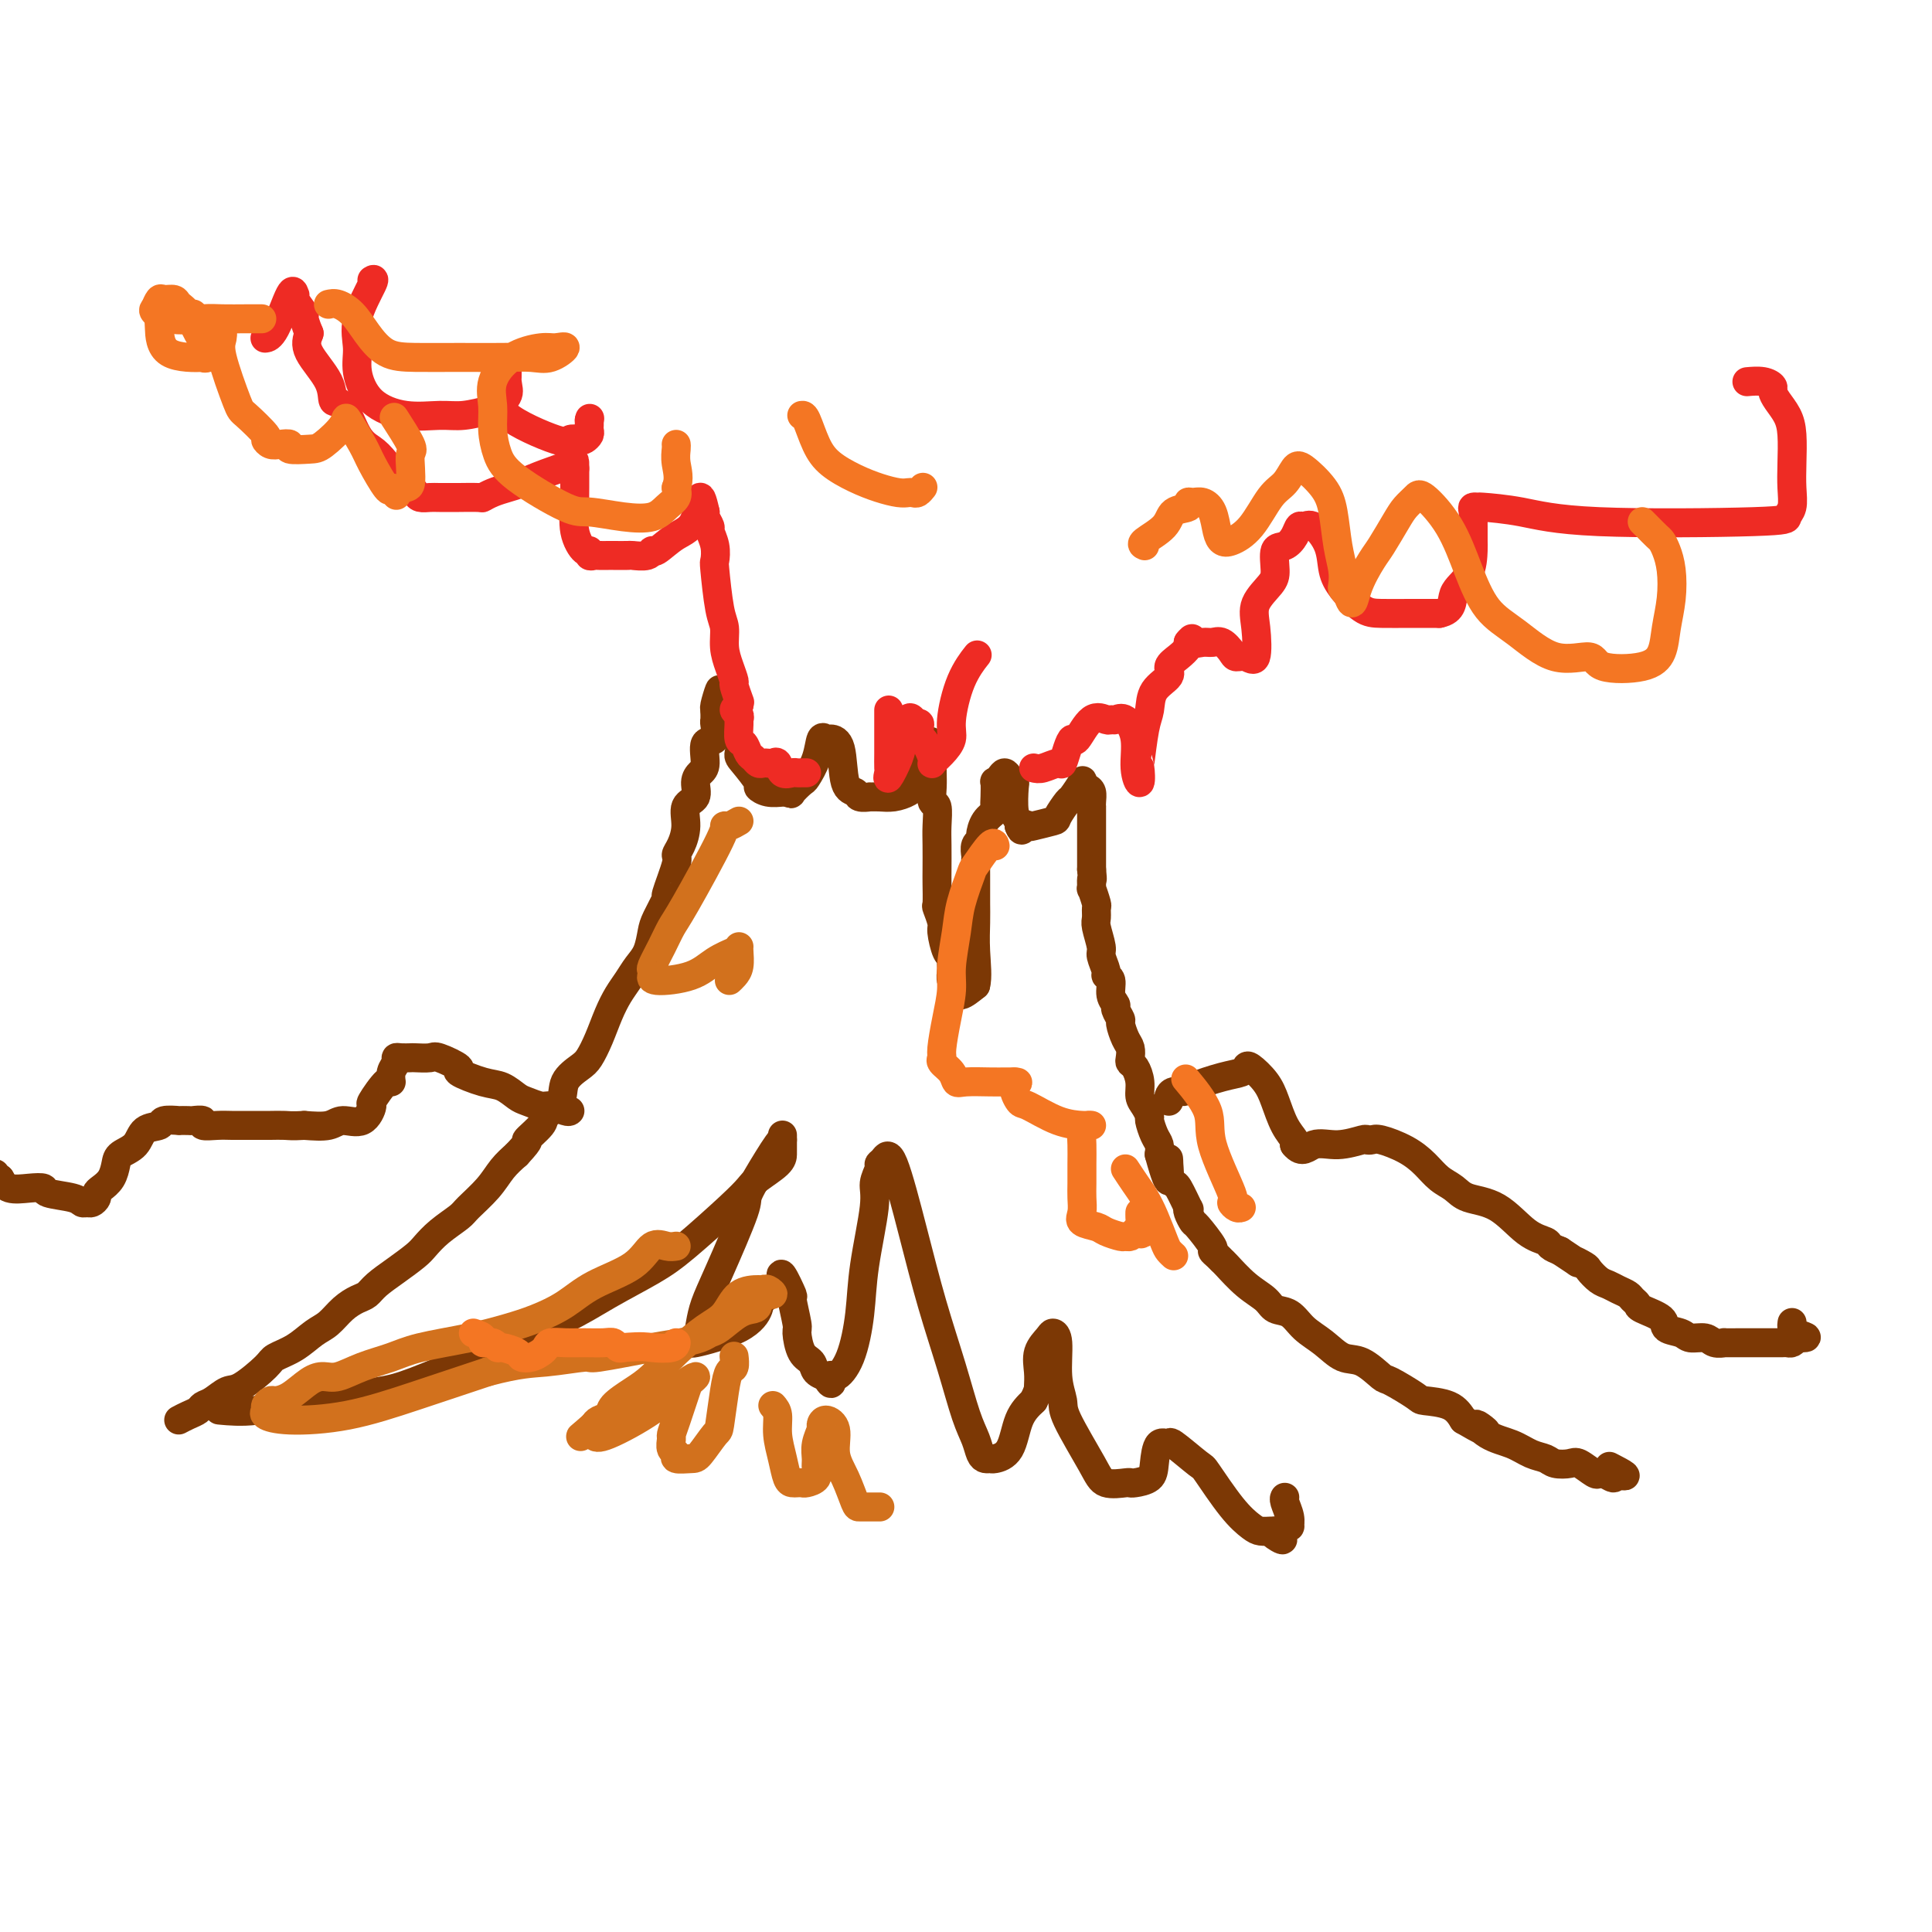 <svg viewBox='0 0 400 400' version='1.1' xmlns='http://www.w3.org/2000/svg' xmlns:xlink='http://www.w3.org/1999/xlink'><g fill='none' stroke='rgb(124,56,5)' stroke-width='6' stroke-linecap='round' stroke-linejoin='round'><path d='M37,294c0.638,-0.336 1.277,-0.672 2,-1c0.723,-0.328 1.531,-0.648 2,-1c0.469,-0.352 0.598,-0.735 1,-1c0.402,-0.265 1.075,-0.413 2,-1c0.925,-0.587 2.102,-1.612 3,-2c0.898,-0.388 1.518,-0.138 3,-1c1.482,-0.862 3.828,-2.835 5,-4c1.172,-1.165 1.170,-1.523 2,-2c0.830,-0.477 2.491,-1.073 4,-2c1.509,-0.927 2.866,-2.184 4,-3c1.134,-0.816 2.046,-1.191 3,-2c0.954,-0.809 1.952,-2.054 3,-3c1.048,-0.946 2.147,-1.594 3,-2c0.853,-0.406 1.460,-0.569 2,-1c0.540,-0.431 1.014,-1.129 2,-2c0.986,-0.871 2.485,-1.914 4,-3c1.515,-1.086 3.047,-2.215 4,-3c0.953,-0.785 1.326,-1.227 2,-2c0.674,-0.773 1.650,-1.876 3,-3c1.350,-1.124 3.074,-2.268 4,-3c0.926,-0.732 1.052,-1.052 2,-2c0.948,-0.948 2.717,-2.524 4,-4c1.283,-1.476 2.081,-2.850 3,-4c0.919,-1.150 1.960,-2.075 3,-3'/><path d='M107,239c3.523,-3.769 1.831,-2.693 2,-3c0.169,-0.307 2.199,-1.998 3,-3c0.801,-1.002 0.375,-1.317 1,-2c0.625,-0.683 2.303,-1.735 3,-3c0.697,-1.265 0.413,-2.743 1,-4c0.587,-1.257 2.044,-2.293 3,-3c0.956,-0.707 1.411,-1.084 2,-2c0.589,-0.916 1.312,-2.370 2,-4c0.688,-1.630 1.340,-3.436 2,-5c0.660,-1.564 1.329,-2.888 2,-4c0.671,-1.112 1.344,-2.014 2,-3c0.656,-0.986 1.294,-2.055 2,-3c0.706,-0.945 1.479,-1.764 2,-3c0.521,-1.236 0.788,-2.888 1,-4c0.212,-1.112 0.368,-1.684 1,-3c0.632,-1.316 1.741,-3.376 2,-4c0.259,-0.624 -0.333,0.189 0,-1c0.333,-1.189 1.590,-4.381 2,-6c0.410,-1.619 -0.026,-1.664 0,-2c0.026,-0.336 0.514,-0.961 1,-2c0.486,-1.039 0.970,-2.491 1,-4c0.030,-1.509 -0.394,-3.073 0,-4c0.394,-0.927 1.606,-1.216 2,-2c0.394,-0.784 -0.031,-2.064 0,-3c0.031,-0.936 0.516,-1.530 1,-2c0.484,-0.470 0.967,-0.818 1,-2c0.033,-1.182 -0.383,-3.198 0,-4c0.383,-0.802 1.567,-0.390 2,-1c0.433,-0.610 0.117,-2.241 0,-3c-0.117,-0.759 -0.033,-0.645 0,-1c0.033,-0.355 0.017,-1.177 0,-2'/><path d='M148,147c2.100,-7.897 0.349,-2.640 0,-1c-0.349,1.640 0.702,-0.337 1,-1c0.298,-0.663 -0.159,-0.014 0,1c0.159,1.014 0.933,2.391 1,3c0.067,0.609 -0.573,0.451 0,1c0.573,0.549 2.359,1.806 3,3c0.641,1.194 0.138,2.324 0,3c-0.138,0.676 0.089,0.899 1,2c0.911,1.101 2.507,3.079 3,4c0.493,0.921 -0.115,0.783 0,1c0.115,0.217 0.954,0.789 2,1c1.046,0.211 2.299,0.060 3,0c0.701,-0.060 0.851,-0.030 1,0'/><path d='M163,164c1.042,0.427 0.646,0.495 1,0c0.354,-0.495 1.457,-1.555 2,-2c0.543,-0.445 0.526,-0.277 1,-1c0.474,-0.723 1.441,-2.336 2,-4c0.559,-1.664 0.712,-3.377 1,-4c0.288,-0.623 0.711,-0.154 1,0c0.289,0.154 0.443,-0.008 1,0c0.557,0.008 1.516,0.184 2,2c0.484,1.816 0.492,5.271 1,7c0.508,1.729 1.514,1.731 2,2c0.486,0.269 0.450,0.805 1,1c0.550,0.195 1.685,0.049 2,0c0.315,-0.049 -0.188,-0.003 0,0c0.188,0.003 1.069,-0.038 2,0c0.931,0.038 1.913,0.156 3,0c1.087,-0.156 2.280,-0.584 3,-1c0.720,-0.416 0.966,-0.819 1,-2c0.034,-1.181 -0.146,-3.141 0,-4c0.146,-0.859 0.616,-0.616 1,-1c0.384,-0.384 0.681,-1.395 1,-2c0.319,-0.605 0.659,-0.802 1,-1'/><path d='M192,154c0.845,-1.355 0.959,0.258 1,1c0.041,0.742 0.010,0.613 0,1c-0.010,0.387 0.001,1.292 0,2c-0.001,0.708 -0.014,1.221 0,2c0.014,0.779 0.056,1.823 0,3c-0.056,1.177 -0.211,2.486 0,3c0.211,0.514 0.789,0.232 1,1c0.211,0.768 0.057,2.585 0,4c-0.057,1.415 -0.016,2.429 0,4c0.016,1.571 0.008,3.699 0,5c-0.008,1.301 -0.017,1.774 0,3c0.017,1.226 0.060,3.204 0,4c-0.060,0.796 -0.223,0.409 0,1c0.223,0.591 0.830,2.161 1,3c0.170,0.839 -0.098,0.946 0,2c0.098,1.054 0.562,3.055 1,4c0.438,0.945 0.848,0.834 1,1c0.152,0.166 0.045,0.608 0,1c-0.045,0.392 -0.026,0.734 0,1c0.026,0.266 0.061,0.455 0,1c-0.061,0.545 -0.218,1.447 0,2c0.218,0.553 0.811,0.756 1,1c0.189,0.244 -0.026,0.527 0,1c0.026,0.473 0.293,1.135 1,1c0.707,-0.135 1.853,-1.068 3,-2'/><path d='M202,204c0.464,-1.584 0.124,-4.543 0,-7c-0.124,-2.457 -0.033,-4.413 0,-6c0.033,-1.587 0.009,-2.804 0,-4c-0.009,-1.196 -0.002,-2.370 0,-3c0.002,-0.630 0.001,-0.717 0,-1c-0.001,-0.283 -0.001,-0.762 0,-1c0.001,-0.238 0.004,-0.235 0,-1c-0.004,-0.765 -0.016,-2.297 0,-3c0.016,-0.703 0.059,-0.576 0,-1c-0.059,-0.424 -0.218,-1.399 0,-2c0.218,-0.601 0.815,-0.829 1,-1c0.185,-0.171 -0.042,-0.285 0,-1c0.042,-0.715 0.351,-2.031 1,-3c0.649,-0.969 1.637,-1.590 2,-2c0.363,-0.410 0.100,-0.610 0,-1c-0.100,-0.390 -0.038,-0.971 0,-2c0.038,-1.029 0.051,-2.508 0,-3c-0.051,-0.492 -0.168,0.002 0,0c0.168,-0.002 0.620,-0.499 1,-1c0.380,-0.501 0.689,-1.007 1,-1c0.311,0.007 0.623,0.527 1,1c0.377,0.473 0.819,0.900 1,1c0.181,0.100 0.100,-0.128 0,1c-0.100,1.128 -0.219,3.611 0,5c0.219,1.389 0.777,1.682 1,2c0.223,0.318 0.112,0.659 0,1'/><path d='M211,171c0.629,1.706 0.703,0.470 1,0c0.297,-0.470 0.819,-0.176 1,0c0.181,0.176 0.022,0.232 1,0c0.978,-0.232 3.093,-0.753 4,-1c0.907,-0.247 0.606,-0.221 1,-1c0.394,-0.779 1.481,-2.363 2,-3c0.519,-0.637 0.468,-0.326 1,-1c0.532,-0.674 1.645,-2.332 2,-3c0.355,-0.668 -0.048,-0.347 0,0c0.048,0.347 0.549,0.719 1,1c0.451,0.281 0.853,0.470 1,1c0.147,0.530 0.039,1.402 0,2c-0.039,0.598 -0.011,0.920 0,1c0.011,0.080 0.003,-0.084 0,0c-0.003,0.084 -0.001,0.417 0,1c0.001,0.583 0.000,1.416 0,2c-0.000,0.584 -0.000,0.917 0,1c0.000,0.083 0.000,-0.086 0,0c-0.000,0.086 -0.000,0.426 0,1c0.000,0.574 0.000,1.382 0,2c-0.000,0.618 -0.000,1.045 0,1c0.000,-0.045 0.000,-0.562 0,0c-0.000,0.562 -0.000,2.202 0,3c0.000,0.798 0.000,0.753 0,1c-0.000,0.247 -0.000,0.785 0,1c0.000,0.215 0.000,0.108 0,0'/><path d='M226,180c0.305,3.104 0.068,1.863 0,2c-0.068,0.137 0.035,1.651 0,2c-0.035,0.349 -0.207,-0.467 0,0c0.207,0.467 0.791,2.216 1,3c0.209,0.784 0.041,0.603 0,1c-0.041,0.397 0.046,1.371 0,2c-0.046,0.629 -0.224,0.914 0,2c0.224,1.086 0.849,2.972 1,4c0.151,1.028 -0.171,1.199 0,2c0.171,0.801 0.834,2.232 1,3c0.166,0.768 -0.167,0.873 0,1c0.167,0.127 0.833,0.276 1,1c0.167,0.724 -0.166,2.023 0,3c0.166,0.977 0.832,1.630 1,2c0.168,0.370 -0.161,0.455 0,1c0.161,0.545 0.814,1.550 1,2c0.186,0.450 -0.094,0.344 0,1c0.094,0.656 0.564,2.072 1,3c0.436,0.928 0.839,1.368 1,2c0.161,0.632 0.081,1.458 0,2c-0.081,0.542 -0.163,0.802 0,1c0.163,0.198 0.569,0.333 1,1c0.431,0.667 0.885,1.864 1,3c0.115,1.136 -0.110,2.209 0,3c0.110,0.791 0.555,1.300 1,2c0.445,0.700 0.890,1.591 1,2c0.110,0.409 -0.115,0.336 0,1c0.115,0.664 0.569,2.063 1,3c0.431,0.937 0.837,1.410 1,2c0.163,0.590 0.081,1.295 0,2'/><path d='M240,239c2.615,9.604 2.152,4.114 2,2c-0.152,-2.114 0.005,-0.853 0,0c-0.005,0.853 -0.173,1.296 0,2c0.173,0.704 0.686,1.669 1,2c0.314,0.331 0.427,0.030 1,1c0.573,0.970 1.604,3.213 2,4c0.396,0.787 0.156,0.120 0,0c-0.156,-0.120 -0.228,0.307 0,1c0.228,0.693 0.758,1.653 1,2c0.242,0.347 0.198,0.083 1,1c0.802,0.917 2.450,3.017 3,4c0.550,0.983 0.001,0.850 0,1c-0.001,0.150 0.546,0.582 1,1c0.454,0.418 0.817,0.823 1,1c0.183,0.177 0.188,0.126 1,1c0.812,0.874 2.432,2.674 4,4c1.568,1.326 3.083,2.178 4,3c0.917,0.822 1.235,1.615 2,2c0.765,0.385 1.978,0.363 3,1c1.022,0.637 1.854,1.933 3,3c1.146,1.067 2.607,1.905 4,3c1.393,1.095 2.717,2.447 4,3c1.283,0.553 2.525,0.305 4,1c1.475,0.695 3.182,2.331 4,3c0.818,0.669 0.747,0.370 2,1c1.253,0.630 3.831,2.190 5,3c1.169,0.810 0.930,0.872 2,1c1.070,0.128 3.449,0.322 5,1c1.551,0.678 2.276,1.839 3,3'/><path d='M303,294c7.587,4.461 4.053,1.615 3,1c-1.053,-0.615 0.374,1.002 2,2c1.626,0.998 3.451,1.378 5,2c1.549,0.622 2.822,1.485 4,2c1.178,0.515 2.259,0.681 3,1c0.741,0.319 1.140,0.790 2,1c0.860,0.210 2.180,0.160 3,0c0.820,-0.160 1.141,-0.431 2,0c0.859,0.431 2.255,1.563 3,2c0.745,0.437 0.839,0.179 1,0c0.161,-0.179 0.390,-0.279 1,0c0.610,0.279 1.603,0.937 2,1c0.397,0.063 0.199,-0.468 0,-1'/><path d='M334,305c4.822,1.489 1.378,-0.289 0,-1c-1.378,-0.711 -0.689,-0.356 0,0'/><path d='M242,228c-0.058,-0.305 -0.116,-0.610 0,-1c0.116,-0.390 0.406,-0.864 1,-1c0.594,-0.136 1.494,0.065 2,0c0.506,-0.065 0.620,-0.398 2,-1c1.380,-0.602 4.026,-1.473 6,-2c1.974,-0.527 3.277,-0.708 4,-1c0.723,-0.292 0.865,-0.693 1,-1c0.135,-0.307 0.264,-0.521 1,0c0.736,0.521 2.078,1.775 3,3c0.922,1.225 1.422,2.421 2,4c0.578,1.579 1.232,3.540 2,5c0.768,1.460 1.648,2.417 2,3c0.352,0.583 0.176,0.791 0,1'/><path d='M268,237c1.609,1.995 2.630,0.482 4,0c1.370,-0.482 3.088,0.066 5,0c1.912,-0.066 4.016,-0.744 5,-1c0.984,-0.256 0.847,-0.088 1,0c0.153,0.088 0.596,0.096 1,0c0.404,-0.096 0.769,-0.297 2,0c1.231,0.297 3.327,1.091 5,2c1.673,0.909 2.921,1.931 4,3c1.079,1.069 1.989,2.184 3,3c1.011,0.816 2.124,1.332 3,2c0.876,0.668 1.515,1.488 3,2c1.485,0.512 3.815,0.714 6,2c2.185,1.286 4.225,3.654 6,5c1.775,1.346 3.286,1.670 4,2c0.714,0.330 0.633,0.666 1,1c0.367,0.334 1.184,0.667 2,1'/><path d='M323,259c5.518,3.649 3.313,2.273 3,2c-0.313,-0.273 1.267,0.557 2,1c0.733,0.443 0.620,0.500 1,1c0.380,0.500 1.253,1.443 2,2c0.747,0.557 1.367,0.727 2,1c0.633,0.273 1.280,0.650 2,1c0.720,0.350 1.514,0.674 2,1c0.486,0.326 0.663,0.654 1,1c0.337,0.346 0.832,0.708 1,1c0.168,0.292 0.008,0.513 1,1c0.992,0.487 3.137,1.240 4,2c0.863,0.760 0.443,1.528 1,2c0.557,0.472 2.091,0.648 3,1c0.909,0.352 1.194,0.879 2,1c0.806,0.121 2.134,-0.164 3,0c0.866,0.164 1.271,0.776 2,1c0.729,0.224 1.782,0.060 2,0c0.218,-0.060 -0.397,-0.016 0,0c0.397,0.016 1.808,0.004 3,0c1.192,-0.004 2.165,-0.001 3,0c0.835,0.001 1.533,0.000 2,0c0.467,-0.000 0.702,-0.000 1,0c0.298,0.000 0.657,0.001 1,0c0.343,-0.001 0.669,-0.003 1,0c0.331,0.003 0.666,0.011 1,0c0.334,-0.011 0.667,-0.041 1,0c0.333,0.041 0.667,0.155 1,0c0.333,-0.155 0.667,-0.577 1,-1'/><path d='M372,277c3.774,0.048 1.208,-0.333 0,-1c-1.208,-0.667 -1.060,-1.619 -1,-2c0.060,-0.381 0.030,-0.190 0,0'/><path d='M118,230c-0.122,0.120 -0.244,0.241 -1,0c-0.756,-0.241 -2.145,-0.842 -3,-1c-0.855,-0.158 -1.178,0.128 -2,0c-0.822,-0.128 -2.145,-0.668 -3,-1c-0.855,-0.332 -1.241,-0.455 -2,-1c-0.759,-0.545 -1.892,-1.513 -3,-2c-1.108,-0.487 -2.193,-0.495 -4,-1c-1.807,-0.505 -4.337,-1.508 -5,-2c-0.663,-0.492 0.542,-0.472 0,-1c-0.542,-0.528 -2.831,-1.606 -4,-2c-1.169,-0.394 -1.217,-0.106 -2,0c-0.783,0.106 -2.300,0.031 -3,0c-0.700,-0.031 -0.584,-0.017 -1,0c-0.416,0.017 -1.365,0.038 -2,0c-0.635,-0.038 -0.955,-0.133 -1,0c-0.045,0.133 0.187,0.495 0,1c-0.187,0.505 -0.791,1.151 -1,2c-0.209,0.849 -0.021,1.899 0,2c0.021,0.101 -0.123,-0.748 -1,0c-0.877,0.748 -2.487,3.094 -3,4c-0.513,0.906 0.073,0.373 0,1c-0.073,0.627 -0.803,2.416 -2,3c-1.197,0.584 -2.861,-0.035 -4,0c-1.139,0.035 -1.754,0.724 -3,1c-1.246,0.276 -3.123,0.138 -5,0'/><path d='M63,233c-2.603,0.155 -3.109,0.042 -4,0c-0.891,-0.042 -2.166,-0.011 -3,0c-0.834,0.011 -1.226,0.004 -2,0c-0.774,-0.004 -1.929,-0.005 -3,0c-1.071,0.005 -2.060,0.015 -3,0c-0.940,-0.015 -1.833,-0.057 -3,0c-1.167,0.057 -2.608,0.211 -3,0c-0.392,-0.211 0.266,-0.788 0,-1c-0.266,-0.212 -1.455,-0.058 -2,0c-0.545,0.058 -0.445,0.019 -1,0c-0.555,-0.019 -1.767,-0.018 -2,0c-0.233,0.018 0.511,0.053 0,0c-0.511,-0.053 -2.277,-0.194 -3,0c-0.723,0.194 -0.403,0.722 -1,1c-0.597,0.278 -2.109,0.304 -3,1c-0.891,0.696 -1.159,2.060 -2,3c-0.841,0.940 -2.254,1.456 -3,2c-0.746,0.544 -0.826,1.115 -1,2c-0.174,0.885 -0.442,2.083 -1,3c-0.558,0.917 -1.406,1.552 -2,2c-0.594,0.448 -0.933,0.709 -1,1c-0.067,0.291 0.137,0.611 0,1c-0.137,0.389 -0.615,0.848 -1,1c-0.385,0.152 -0.675,-0.001 -1,0c-0.325,0.001 -0.683,0.158 -1,0c-0.317,-0.158 -0.592,-0.629 -2,-1c-1.408,-0.371 -3.949,-0.641 -5,-1c-1.051,-0.359 -0.612,-0.808 -1,-1c-0.388,-0.192 -1.605,-0.129 -3,0c-1.395,0.129 -2.970,0.322 -4,0c-1.030,-0.322 -1.515,-1.161 -2,-2'/><path d='M0,244c-3.089,-1.000 -1.311,-1.000 -1,-1c0.311,0.000 -0.844,0.000 -2,0'/><path d='M46,292c-0.578,-0.054 -1.156,-0.108 0,0c1.156,0.108 4.045,0.380 7,0c2.955,-0.380 5.975,-1.410 9,-2c3.025,-0.590 6.054,-0.741 9,-1c2.946,-0.259 5.807,-0.627 8,-1c2.193,-0.373 3.716,-0.752 7,-2c3.284,-1.248 8.327,-3.366 12,-5c3.673,-1.634 5.976,-2.786 9,-4c3.024,-1.214 6.770,-2.492 10,-4c3.230,-1.508 5.944,-3.248 9,-5c3.056,-1.752 6.455,-3.518 9,-5c2.545,-1.482 4.237,-2.680 7,-5c2.763,-2.320 6.597,-5.763 9,-8c2.403,-2.237 3.376,-3.268 4,-4c0.624,-0.732 0.899,-1.166 2,-2c1.101,-0.834 3.027,-2.068 4,-3c0.973,-0.932 0.993,-1.561 1,-2c0.007,-0.439 0.002,-0.690 0,-1c-0.002,-0.310 -0.001,-0.681 0,-1c0.001,-0.319 0.000,-0.586 0,-1c-0.000,-0.414 -0.000,-0.975 0,-1c0.000,-0.025 0.000,0.488 0,1'/><path d='M162,236c-0.280,-0.272 -1.479,1.546 -3,4c-1.521,2.454 -3.363,5.542 -4,7c-0.637,1.458 -0.067,1.286 -1,4c-0.933,2.714 -3.368,8.312 -5,12c-1.632,3.688 -2.460,5.464 -3,7c-0.540,1.536 -0.792,2.832 -1,4c-0.208,1.168 -0.371,2.207 -1,3c-0.629,0.793 -1.723,1.340 0,1c1.723,-0.340 6.262,-1.567 9,-3c2.738,-1.433 3.674,-3.071 4,-4c0.326,-0.929 0.043,-1.148 1,-2c0.957,-0.852 3.156,-2.338 4,-3c0.844,-0.662 0.335,-0.499 0,-1c-0.335,-0.501 -0.497,-1.665 0,-1c0.497,0.665 1.652,3.158 2,4c0.348,0.842 -0.110,0.031 0,1c0.110,0.969 0.788,3.716 1,5c0.212,1.284 -0.041,1.104 0,2c0.041,0.896 0.376,2.867 1,4c0.624,1.133 1.539,1.427 2,2c0.461,0.573 0.470,1.423 1,2c0.530,0.577 1.580,0.879 2,1c0.420,0.121 0.210,0.060 0,0'/><path d='M171,285c1.599,2.905 1.095,0.668 1,0c-0.095,-0.668 0.217,0.232 1,0c0.783,-0.232 2.037,-1.598 3,-4c0.963,-2.402 1.635,-5.841 2,-9c0.365,-3.159 0.423,-6.037 1,-10c0.577,-3.963 1.674,-9.011 2,-12c0.326,-2.989 -0.119,-3.918 0,-5c0.119,-1.082 0.800,-2.316 1,-3c0.200,-0.684 -0.082,-0.818 0,-1c0.082,-0.182 0.528,-0.412 1,-1c0.472,-0.588 0.969,-1.533 2,1c1.031,2.533 2.594,8.544 4,14c1.406,5.456 2.653,10.358 4,15c1.347,4.642 2.795,9.023 4,13c1.205,3.977 2.169,7.549 3,10c0.831,2.451 1.530,3.782 2,5c0.470,1.218 0.710,2.324 1,3c0.290,0.676 0.629,0.922 1,1c0.371,0.078 0.773,-0.012 1,0c0.227,0.012 0.277,0.127 1,0c0.723,-0.127 2.118,-0.496 3,-2c0.882,-1.504 1.252,-4.144 2,-6c0.748,-1.856 1.874,-2.928 3,-4'/><path d='M214,290c0.992,-2.098 0.972,-2.342 1,-3c0.028,-0.658 0.102,-1.730 0,-3c-0.102,-1.270 -0.382,-2.739 0,-4c0.382,-1.261 1.427,-2.314 2,-3c0.573,-0.686 0.675,-1.003 1,-1c0.325,0.003 0.875,0.328 1,2c0.125,1.672 -0.173,4.690 0,7c0.173,2.310 0.817,3.911 1,5c0.183,1.089 -0.095,1.665 1,4c1.095,2.335 3.562,6.430 5,9c1.438,2.570 1.846,3.615 3,4c1.154,0.385 3.055,0.110 4,0c0.945,-0.110 0.934,-0.055 1,0c0.066,0.055 0.207,0.111 1,0c0.793,-0.111 2.236,-0.387 3,-1c0.764,-0.613 0.850,-1.561 1,-3c0.150,-1.439 0.366,-3.369 1,-4c0.634,-0.631 1.688,0.036 2,0c0.312,-0.036 -0.117,-0.774 1,0c1.117,0.774 3.779,3.059 5,4c1.221,0.941 0.999,0.539 2,2c1.001,1.461 3.224,4.784 5,7c1.776,2.216 3.105,3.326 4,4c0.895,0.674 1.356,0.912 2,1c0.644,0.088 1.470,0.025 2,0c0.530,-0.025 0.765,-0.013 1,0'/><path d='M264,317c3.200,3.000 0.699,1.499 0,1c-0.699,-0.499 0.402,0.005 1,0c0.598,-0.005 0.692,-0.519 1,-1c0.308,-0.481 0.829,-0.927 1,-1c0.171,-0.073 -0.007,0.229 0,0c0.007,-0.229 0.198,-0.989 0,-2c-0.198,-1.011 -0.784,-2.272 -1,-3c-0.216,-0.728 -0.062,-0.922 0,-1c0.062,-0.078 0.031,-0.039 0,0'/></g>
<g fill='none' stroke='rgb(210,113,29)' stroke-width='6' stroke-linecap='round' stroke-linejoin='round'><path d='M140,258c-0.572,0.096 -1.144,0.192 -2,0c-0.856,-0.192 -1.995,-0.672 -3,0c-1.005,0.672 -1.876,2.498 -4,4c-2.124,1.502 -5.501,2.682 -8,4c-2.499,1.318 -4.121,2.776 -6,4c-1.879,1.224 -4.016,2.215 -6,3c-1.984,0.785 -3.814,1.365 -6,2c-2.186,0.635 -4.728,1.327 -8,2c-3.272,0.673 -7.274,1.329 -10,2c-2.726,0.671 -4.174,1.358 -6,2c-1.826,0.642 -4.028,1.240 -6,2c-1.972,0.760 -3.712,1.682 -5,2c-1.288,0.318 -2.124,0.032 -3,0c-0.876,-0.032 -1.794,0.191 -3,1c-1.206,0.809 -2.701,2.206 -4,3c-1.299,0.794 -2.403,0.986 -3,1c-0.597,0.014 -0.686,-0.150 -1,0c-0.314,0.150 -0.852,0.614 -1,1c-0.148,0.386 0.095,0.695 0,1c-0.095,0.305 -0.528,0.607 0,1c0.528,0.393 2.018,0.879 5,1c2.982,0.121 7.457,-0.121 12,-1c4.543,-0.879 9.155,-2.394 14,-4c4.845,-1.606 9.922,-3.303 15,-5'/><path d='M101,284c6.726,-1.777 9.039,-1.719 12,-2c2.961,-0.281 6.568,-0.901 8,-1c1.432,-0.099 0.688,0.324 3,0c2.312,-0.324 7.682,-1.394 11,-2c3.318,-0.606 4.586,-0.747 6,-1c1.414,-0.253 2.974,-0.617 4,-1c1.026,-0.383 1.518,-0.784 2,-1c0.482,-0.216 0.954,-0.248 2,-1c1.046,-0.752 2.667,-2.225 4,-3c1.333,-0.775 2.379,-0.852 3,-1c0.621,-0.148 0.818,-0.365 1,-1c0.182,-0.635 0.350,-1.687 1,-2c0.650,-0.313 1.783,0.113 2,0c0.217,-0.113 -0.483,-0.763 -1,-1c-0.517,-0.237 -0.853,-0.060 -1,0c-0.147,0.060 -0.107,0.002 -1,0c-0.893,-0.002 -2.721,0.051 -4,1c-1.279,0.949 -2.010,2.795 -3,4c-0.990,1.205 -2.237,1.768 -4,3c-1.763,1.232 -4.040,3.132 -6,5c-1.960,1.868 -3.604,3.705 -5,5c-1.396,1.295 -2.545,2.049 -4,3c-1.455,0.951 -3.215,2.100 -4,3c-0.785,0.900 -0.596,1.550 -1,2c-0.404,0.450 -1.401,0.700 -2,1c-0.599,0.300 -0.799,0.650 -1,1'/><path d='M123,295c-4.913,4.359 -2.194,1.758 -1,1c1.194,-0.758 0.864,0.328 1,1c0.136,0.672 0.737,0.929 3,0c2.263,-0.929 6.188,-3.045 9,-5c2.812,-1.955 4.512,-3.748 6,-5c1.488,-1.252 2.763,-1.964 3,-2c0.237,-0.036 -0.563,0.605 -1,1c-0.437,0.395 -0.511,0.543 -1,2c-0.489,1.457 -1.395,4.221 -2,6c-0.605,1.779 -0.911,2.571 -1,3c-0.089,0.429 0.039,0.493 0,1c-0.039,0.507 -0.244,1.457 0,2c0.244,0.543 0.937,0.681 1,1c0.063,0.319 -0.506,0.820 0,1c0.506,0.180 2.086,0.040 3,0c0.914,-0.040 1.162,0.021 2,-1c0.838,-1.021 2.267,-3.123 3,-4c0.733,-0.877 0.771,-0.530 1,-2c0.229,-1.470 0.650,-4.759 1,-7c0.350,-2.241 0.630,-3.436 1,-4c0.370,-0.564 0.830,-0.498 1,-1c0.170,-0.502 0.048,-1.572 0,-2c-0.048,-0.428 -0.024,-0.214 0,0'/><path d='M160,291c0.447,0.514 0.893,1.027 1,2c0.107,0.973 -0.126,2.404 0,4c0.126,1.596 0.611,3.356 1,5c0.389,1.644 0.680,3.173 1,4c0.320,0.827 0.668,0.951 1,1c0.332,0.049 0.649,0.021 1,0c0.351,-0.021 0.735,-0.035 1,0c0.265,0.035 0.410,0.120 1,0c0.590,-0.120 1.626,-0.445 2,-1c0.374,-0.555 0.086,-1.338 0,-2c-0.086,-0.662 0.031,-1.201 0,-2c-0.031,-0.799 -0.211,-1.857 0,-3c0.211,-1.143 0.811,-2.372 1,-3c0.189,-0.628 -0.035,-0.655 0,-1c0.035,-0.345 0.328,-1.006 1,-1c0.672,0.006 1.723,0.681 2,2c0.277,1.319 -0.222,3.282 0,5c0.222,1.718 1.163,3.193 2,5c0.837,1.807 1.570,3.948 2,5c0.430,1.052 0.559,1.014 1,1c0.441,-0.014 1.196,-0.004 2,0c0.804,0.004 1.658,0.001 2,0c0.342,-0.001 0.171,-0.001 0,0'/><path d='M153,170c-0.711,0.417 -1.422,0.834 -2,1c-0.578,0.166 -1.022,0.080 -1,0c0.022,-0.080 0.510,-0.154 -1,3c-1.510,3.154 -5.017,9.538 -7,13c-1.983,3.462 -2.440,4.004 -3,5c-0.560,0.996 -1.221,2.448 -2,4c-0.779,1.552 -1.675,3.205 -2,4c-0.325,0.795 -0.079,0.734 0,1c0.079,0.266 -0.010,0.861 0,1c0.010,0.139 0.119,-0.177 0,0c-0.119,0.177 -0.466,0.846 1,1c1.466,0.154 4.743,-0.206 7,-1c2.257,-0.794 3.492,-2.021 5,-3c1.508,-0.979 3.288,-1.708 4,-2c0.712,-0.292 0.356,-0.146 0,0'/><path d='M153,196c-0.022,0.136 -0.045,0.271 0,1c0.045,0.729 0.156,2.051 0,3c-0.156,0.949 -0.581,1.525 -1,2c-0.419,0.475 -0.834,0.850 -1,1c-0.166,0.150 -0.083,0.075 0,0'/></g>
<g fill='none' stroke='rgb(238,43,36)' stroke-width='6' stroke-linecap='round' stroke-linejoin='round'><path d='M167,160c-0.325,-0.004 -0.650,-0.009 -1,0c-0.350,0.009 -0.724,0.030 -1,0c-0.276,-0.030 -0.455,-0.113 -1,0c-0.545,0.113 -1.455,0.422 -2,0c-0.545,-0.422 -0.723,-1.576 -1,-2c-0.277,-0.424 -0.651,-0.117 -1,0c-0.349,0.117 -0.671,0.044 -1,0c-0.329,-0.044 -0.665,-0.057 -1,0c-0.335,0.057 -0.668,0.186 -1,0c-0.332,-0.186 -0.663,-0.687 -1,-1c-0.337,-0.313 -0.679,-0.437 -1,-1c-0.321,-0.563 -0.621,-1.565 -1,-2c-0.379,-0.435 -0.838,-0.301 -1,-1c-0.162,-0.699 -0.027,-2.229 0,-3c0.027,-0.771 -0.055,-0.784 0,-1c0.055,-0.216 0.245,-0.635 0,-1c-0.245,-0.365 -0.927,-0.676 -1,-1c-0.073,-0.324 0.464,-0.662 1,-1'/><path d='M153,146c-0.327,-1.820 -0.143,-1.372 0,-1c0.143,0.372 0.245,0.666 0,0c-0.245,-0.666 -0.835,-2.293 -1,-3c-0.165,-0.707 0.097,-0.494 0,-1c-0.097,-0.506 -0.551,-1.730 -1,-3c-0.449,-1.270 -0.891,-2.587 -1,-4c-0.109,-1.413 0.115,-2.923 0,-4c-0.115,-1.077 -0.571,-1.721 -1,-4c-0.429,-2.279 -0.832,-6.192 -1,-8c-0.168,-1.808 -0.101,-1.510 0,-2c0.101,-0.490 0.237,-1.767 0,-3c-0.237,-1.233 -0.847,-2.423 -1,-3c-0.153,-0.577 0.151,-0.540 0,-1c-0.151,-0.460 -0.757,-1.417 -1,-2c-0.243,-0.583 -0.121,-0.791 0,-1'/><path d='M146,106c-1.354,-6.154 -1.239,-1.540 -2,1c-0.761,2.540 -2.397,3.006 -4,4c-1.603,0.994 -3.173,2.515 -4,3c-0.827,0.485 -0.912,-0.066 -1,0c-0.088,0.066 -0.179,0.750 -1,1c-0.821,0.250 -2.370,0.067 -3,0c-0.630,-0.067 -0.339,-0.018 -1,0c-0.661,0.018 -2.272,0.006 -3,0c-0.728,-0.006 -0.573,-0.006 -1,0c-0.427,0.006 -1.437,0.018 -2,0c-0.563,-0.018 -0.680,-0.068 -1,0c-0.320,0.068 -0.842,0.252 -1,0c-0.158,-0.252 0.049,-0.941 0,-1c-0.049,-0.059 -0.353,0.512 -1,0c-0.647,-0.512 -1.638,-2.105 -2,-4c-0.362,-1.895 -0.097,-4.091 0,-5c0.097,-0.909 0.026,-0.532 0,-1c-0.026,-0.468 -0.007,-1.780 0,-3c0.007,-1.220 0.002,-2.349 0,-3c-0.002,-0.651 -0.001,-0.826 0,-1'/><path d='M119,97c0.006,-2.330 0.020,-1.655 -1,-1c-1.020,0.655 -3.076,1.290 -5,2c-1.924,0.710 -3.717,1.497 -5,2c-1.283,0.503 -2.057,0.723 -3,1c-0.943,0.277 -2.054,0.610 -3,1c-0.946,0.390 -1.727,0.837 -2,1c-0.273,0.163 -0.037,0.044 -1,0c-0.963,-0.044 -3.127,-0.011 -4,0c-0.873,0.011 -0.457,0.001 -1,0c-0.543,-0.001 -2.044,0.009 -3,0c-0.956,-0.009 -1.367,-0.037 -2,0c-0.633,0.037 -1.489,0.137 -2,0c-0.511,-0.137 -0.678,-0.512 -1,-1c-0.322,-0.488 -0.799,-1.089 -1,-1c-0.201,0.089 -0.126,0.867 -1,0c-0.874,-0.867 -2.697,-3.378 -4,-5c-1.303,-1.622 -2.086,-2.353 -3,-3c-0.914,-0.647 -1.958,-1.208 -3,-3c-1.042,-1.792 -2.080,-4.814 -3,-6c-0.920,-1.186 -1.721,-0.534 -2,-1c-0.279,-0.466 -0.037,-2.048 -1,-4c-0.963,-1.952 -3.132,-4.272 -4,-6c-0.868,-1.728 -0.434,-2.864 0,-4'/><path d='M64,69c-1.653,-3.991 -0.784,-3.468 -1,-4c-0.216,-0.532 -1.517,-2.118 -2,-3c-0.483,-0.882 -0.147,-1.059 0,-1c0.147,0.059 0.106,0.356 0,0c-0.106,-0.356 -0.276,-1.363 -1,0c-0.724,1.363 -2.003,5.098 -3,7c-0.997,1.902 -1.714,1.972 -2,2c-0.286,0.028 -0.143,0.014 0,0'/><path d='M77,58c0.343,-0.217 0.686,-0.435 0,1c-0.686,1.435 -2.402,4.522 -3,7c-0.598,2.478 -0.079,4.348 0,6c0.079,1.652 -0.284,3.084 0,5c0.284,1.916 1.214,4.314 3,6c1.786,1.686 4.428,2.661 7,3c2.572,0.339 5.075,0.042 7,0c1.925,-0.042 3.272,0.173 5,0c1.728,-0.173 3.836,-0.732 5,-1c1.164,-0.268 1.384,-0.245 2,-1c0.616,-0.755 1.629,-2.286 2,-3c0.371,-0.714 0.099,-0.609 0,-1c-0.099,-0.391 -0.024,-1.277 0,-2c0.024,-0.723 -0.003,-1.284 0,-2c0.003,-0.716 0.036,-1.588 0,-1c-0.036,0.588 -0.141,2.637 0,4c0.141,1.363 0.528,2.039 0,3c-0.528,0.961 -1.971,2.206 0,4c1.971,1.794 7.355,4.138 10,5c2.645,0.862 2.551,0.242 3,0c0.449,-0.242 1.441,-0.106 2,0c0.559,0.106 0.686,0.183 1,0c0.314,-0.183 0.816,-0.626 1,-1c0.184,-0.374 0.049,-0.678 0,-1c-0.049,-0.322 -0.014,-0.664 0,-1c0.014,-0.336 0.007,-0.668 0,-1'/><path d='M122,87c0.167,-0.667 0.083,-0.333 0,0'/><path d='M184,147c0.000,0.320 0.000,0.640 0,1c-0.000,0.360 -0.000,0.758 0,1c0.000,0.242 0.001,0.326 0,1c-0.001,0.674 -0.002,1.939 0,3c0.002,1.061 0.007,1.918 0,3c-0.007,1.082 -0.027,2.388 0,3c0.027,0.612 0.101,0.531 0,1c-0.101,0.469 -0.378,1.488 0,1c0.378,-0.488 1.411,-2.481 2,-4c0.589,-1.519 0.735,-2.562 1,-4c0.265,-1.438 0.648,-3.272 1,-4c0.352,-0.728 0.672,-0.351 1,0c0.328,0.351 0.664,0.675 1,1'/><path d='M190,150c0.902,-0.941 0.156,1.207 0,2c-0.156,0.793 0.278,0.232 1,1c0.722,0.768 1.733,2.867 2,4c0.267,1.133 -0.211,1.301 0,1c0.211,-0.301 1.111,-1.073 2,-2c0.889,-0.927 1.766,-2.011 2,-3c0.234,-0.989 -0.174,-1.884 0,-4c0.174,-2.116 0.932,-5.454 2,-8c1.068,-2.546 2.448,-4.299 3,-5c0.552,-0.701 0.276,-0.351 0,0'/><path d='M214,159c0.530,0.133 1.059,0.265 2,0c0.941,-0.265 2.292,-0.929 3,-1c0.708,-0.071 0.773,0.449 1,0c0.227,-0.449 0.618,-1.868 1,-3c0.382,-1.132 0.757,-1.978 1,-2c0.243,-0.022 0.355,0.779 1,0c0.645,-0.779 1.825,-3.140 3,-4c1.175,-0.860 2.347,-0.220 3,0c0.653,0.220 0.787,0.021 1,0c0.213,-0.021 0.506,0.135 1,0c0.494,-0.135 1.190,-0.560 2,0c0.810,0.560 1.733,2.104 2,4c0.267,1.896 -0.122,4.145 0,6c0.122,1.855 0.754,3.316 1,3c0.246,-0.316 0.105,-2.409 0,-3c-0.105,-0.591 -0.174,0.319 0,-1c0.174,-1.319 0.591,-4.867 1,-7c0.409,-2.133 0.809,-2.850 1,-4c0.191,-1.150 0.174,-2.731 1,-4c0.826,-1.269 2.495,-2.224 3,-3c0.505,-0.776 -0.153,-1.373 0,-2c0.153,-0.627 1.118,-1.284 2,-2c0.882,-0.716 1.681,-1.490 2,-2c0.319,-0.510 0.160,-0.755 0,-1'/><path d='M246,133c1.214,-1.545 0.749,-0.408 1,0c0.251,0.408 1.218,0.085 2,0c0.782,-0.085 1.378,0.067 2,0c0.622,-0.067 1.270,-0.353 2,0c0.730,0.353 1.541,1.344 2,2c0.459,0.656 0.565,0.977 1,1c0.435,0.023 1.199,-0.252 2,0c0.801,0.252 1.641,1.030 2,0c0.359,-1.030 0.238,-3.870 0,-6c-0.238,-2.130 -0.594,-3.550 0,-5c0.594,-1.450 2.138,-2.930 3,-4c0.862,-1.070 1.043,-1.730 1,-3c-0.043,-1.270 -0.310,-3.148 0,-4c0.310,-0.852 1.198,-0.676 2,-1c0.802,-0.324 1.518,-1.148 2,-2c0.482,-0.852 0.731,-1.733 1,-2c0.269,-0.267 0.560,0.080 1,0c0.440,-0.080 1.030,-0.585 2,0c0.970,0.585 2.319,2.262 3,4c0.681,1.738 0.694,3.538 1,5c0.306,1.462 0.905,2.588 2,4c1.095,1.412 2.685,3.110 4,4c1.315,0.890 2.354,0.970 4,1c1.646,0.030 3.899,0.008 6,0c2.101,-0.008 4.051,-0.004 6,0'/><path d='M298,127c2.989,-0.584 2.461,-2.546 3,-4c0.539,-1.454 2.144,-2.402 3,-4c0.856,-1.598 0.962,-3.846 1,-5c0.038,-1.154 0.009,-1.213 0,-2c-0.009,-0.787 0.002,-2.302 0,-3c-0.002,-0.698 -0.017,-0.580 0,-1c0.017,-0.420 0.065,-1.379 0,-2c-0.065,-0.621 -0.244,-0.905 0,-1c0.244,-0.095 0.910,-0.000 1,0c0.090,0.000 -0.397,-0.094 1,0c1.397,0.094 4.679,0.374 8,1c3.321,0.626 6.680,1.596 16,2c9.320,0.404 24.602,0.242 32,0c7.398,-0.242 6.911,-0.564 7,-1c0.089,-0.436 0.754,-0.987 1,-2c0.246,-1.013 0.074,-2.487 0,-4c-0.074,-1.513 -0.048,-3.063 0,-5c0.048,-1.937 0.119,-4.259 0,-6c-0.119,-1.741 -0.429,-2.901 -1,-4c-0.571,-1.099 -1.404,-2.137 -2,-3c-0.596,-0.863 -0.955,-1.552 -1,-2c-0.045,-0.448 0.225,-0.656 0,-1c-0.225,-0.344 -0.945,-0.823 -2,-1c-1.055,-0.177 -2.444,-0.050 -3,0c-0.556,0.050 -0.278,0.025 0,0'/></g>
<g fill='none' stroke='rgb(244,118,35)' stroke-width='6' stroke-linecap='round' stroke-linejoin='round'><path d='M46,67c0.084,1.072 0.167,2.144 0,3c-0.167,0.856 -0.585,1.496 0,4c0.585,2.504 2.173,6.871 3,9c0.827,2.129 0.892,2.021 2,3c1.108,0.979 3.258,3.046 4,4c0.742,0.954 0.076,0.795 0,1c-0.076,0.205 0.438,0.773 1,1c0.562,0.227 1.174,0.113 2,0c0.826,-0.113 1.868,-0.225 2,0c0.132,0.225 -0.647,0.788 0,1c0.647,0.212 2.719,0.073 4,0c1.281,-0.073 1.770,-0.080 3,-1c1.230,-0.920 3.202,-2.754 4,-4c0.798,-1.246 0.424,-1.906 1,-1c0.576,0.906 2.103,3.377 3,5c0.897,1.623 1.165,2.399 2,4c0.835,1.601 2.239,4.029 3,5c0.761,0.971 0.881,0.486 1,0'/><path d='M81,101c1.668,2.292 0.838,1.521 1,1c0.162,-0.521 1.314,-0.794 2,-1c0.686,-0.206 0.905,-0.347 1,-1c0.095,-0.653 0.067,-1.819 0,-3c-0.067,-1.181 -0.173,-2.379 0,-3c0.173,-0.621 0.623,-0.667 0,-2c-0.623,-1.333 -2.321,-3.952 -3,-5c-0.679,-1.048 -0.340,-0.524 0,0'/><path d='M40,65c-0.671,-0.007 -1.343,-0.013 -2,0c-0.657,0.013 -1.300,0.046 -2,0c-0.700,-0.046 -1.457,-0.170 -2,0c-0.543,0.170 -0.872,0.634 -1,1c-0.128,0.366 -0.055,0.636 0,2c0.055,1.364 0.093,3.824 2,5c1.907,1.176 5.682,1.068 7,1c1.318,-0.068 0.180,-0.094 0,0c-0.180,0.094 0.600,0.310 1,0c0.400,-0.310 0.421,-1.145 0,-2c-0.421,-0.855 -1.282,-1.731 -2,-3c-0.718,-1.269 -1.292,-2.930 -2,-4c-0.708,-1.070 -1.552,-1.549 -2,-2c-0.448,-0.451 -0.502,-0.873 -1,-1c-0.498,-0.127 -1.442,0.043 -2,0c-0.558,-0.043 -0.731,-0.298 -1,0c-0.269,0.298 -0.635,1.149 -1,2'/><path d='M32,64c-0.782,0.298 0.765,1.544 3,2c2.235,0.456 5.160,0.122 7,0c1.840,-0.122 2.596,-0.033 4,0c1.404,0.033 3.455,0.009 5,0c1.545,-0.009 2.584,-0.003 3,0c0.416,0.003 0.208,0.001 0,0'/><path d='M68,63c0.573,-0.135 1.146,-0.271 2,0c0.854,0.271 1.988,0.948 3,2c1.012,1.052 1.900,2.478 3,4c1.100,1.522 2.412,3.139 4,4c1.588,0.861 3.453,0.965 6,1c2.547,0.035 5.778,0.002 9,0c3.222,-0.002 6.437,0.028 9,0c2.563,-0.028 4.474,-0.114 6,0c1.526,0.114 2.667,0.426 4,0c1.333,-0.426 2.857,-1.592 3,-2c0.143,-0.408 -1.096,-0.060 -2,0c-0.904,0.060 -1.472,-0.169 -3,0c-1.528,0.169 -4.015,0.736 -6,2c-1.985,1.264 -3.468,3.223 -4,5c-0.532,1.777 -0.112,3.370 0,5c0.112,1.630 -0.083,3.297 0,5c0.083,1.703 0.446,3.440 1,5c0.554,1.560 1.299,2.941 4,5c2.701,2.059 7.356,4.794 10,6c2.644,1.206 3.276,0.881 5,1c1.724,0.119 4.539,0.681 7,1c2.461,0.319 4.567,0.395 6,0c1.433,-0.395 2.194,-1.260 3,-2c0.806,-0.740 1.659,-1.354 2,-2c0.341,-0.646 0.171,-1.323 0,-2'/><path d='M140,101c0.774,-1.895 0.207,-3.632 0,-5c-0.207,-1.368 -0.056,-2.368 0,-3c0.056,-0.632 0.016,-0.895 0,-1c-0.016,-0.105 -0.008,-0.053 0,0'/><path d='M166,86c0.255,-0.043 0.511,-0.086 1,1c0.489,1.086 1.212,3.300 2,5c0.788,1.700 1.640,2.886 3,4c1.360,1.114 3.229,2.155 5,3c1.771,0.845 3.444,1.495 5,2c1.556,0.505 2.995,0.864 4,1c1.005,0.136 1.576,0.050 2,0c0.424,-0.050 0.701,-0.065 1,0c0.299,0.065 0.619,0.210 1,0c0.381,-0.210 0.823,-0.774 1,-1c0.177,-0.226 0.088,-0.113 0,0'/><path d='M237,113c-0.417,-0.168 -0.834,-0.336 0,-1c0.834,-0.664 2.919,-1.824 4,-3c1.081,-1.176 1.157,-2.369 2,-3c0.843,-0.631 2.453,-0.701 3,-1c0.547,-0.299 0.030,-0.827 0,-1c-0.030,-0.173 0.425,0.010 1,0c0.575,-0.010 1.269,-0.211 2,0c0.731,0.211 1.500,0.835 2,2c0.500,1.165 0.731,2.870 1,4c0.269,1.130 0.575,1.685 1,2c0.425,0.315 0.968,0.389 2,0c1.032,-0.389 2.554,-1.242 4,-3c1.446,-1.758 2.818,-4.421 4,-6c1.182,-1.579 2.176,-2.074 3,-3c0.824,-0.926 1.477,-2.282 2,-3c0.523,-0.718 0.914,-0.797 2,0c1.086,0.797 2.865,2.469 4,4c1.135,1.531 1.624,2.921 2,5c0.376,2.079 0.639,4.847 1,7c0.361,2.153 0.818,3.690 1,5c0.182,1.310 0.087,2.391 0,3c-0.087,0.609 -0.168,0.745 0,1c0.168,0.255 0.584,0.627 1,1'/><path d='M279,123c1.066,3.511 1.230,1.289 2,-1c0.770,-2.289 2.146,-4.644 3,-6c0.854,-1.356 1.185,-1.712 2,-3c0.815,-1.288 2.115,-3.506 3,-5c0.885,-1.494 1.356,-2.262 2,-3c0.644,-0.738 1.462,-1.447 2,-2c0.538,-0.553 0.798,-0.951 2,0c1.202,0.951 3.347,3.251 5,6c1.653,2.749 2.815,5.946 4,9c1.185,3.054 2.395,5.964 4,8c1.605,2.036 3.605,3.199 6,5c2.395,1.801 5.184,4.240 8,5c2.816,0.760 5.657,-0.161 7,0c1.343,0.161 1.186,1.402 3,2c1.814,0.598 5.597,0.551 8,0c2.403,-0.551 3.426,-1.607 4,-3c0.574,-1.393 0.701,-3.123 1,-5c0.299,-1.877 0.772,-3.903 1,-6c0.228,-2.097 0.212,-4.267 0,-6c-0.212,-1.733 -0.621,-3.028 -1,-4c-0.379,-0.972 -0.729,-1.619 -1,-2c-0.271,-0.381 -0.464,-0.494 -1,-1c-0.536,-0.506 -1.413,-1.406 -2,-2c-0.587,-0.594 -0.882,-0.884 -1,-1c-0.118,-0.116 -0.059,-0.058 0,0'/><path d='M206,175c0.026,0.116 0.053,0.231 0,0c-0.053,-0.231 -0.185,-0.809 -1,0c-0.815,0.809 -2.313,3.006 -3,4c-0.687,0.994 -0.561,0.785 -1,2c-0.439,1.215 -1.441,3.856 -2,6c-0.559,2.144 -0.676,3.793 -1,6c-0.324,2.207 -0.857,4.973 -1,7c-0.143,2.027 0.103,3.316 0,5c-0.103,1.684 -0.557,3.763 -1,6c-0.443,2.237 -0.876,4.631 -1,6c-0.124,1.369 0.061,1.712 0,2c-0.061,0.288 -0.368,0.522 0,1c0.368,0.478 1.412,1.200 2,2c0.588,0.800 0.721,1.679 1,2c0.279,0.321 0.705,0.086 2,0c1.295,-0.086 3.461,-0.023 5,0c1.539,0.023 2.453,0.006 3,0c0.547,-0.006 0.728,-0.002 1,0c0.272,0.002 0.636,0.001 1,0'/><path d='M210,224c1.498,0.049 0.244,0.171 0,1c-0.244,0.829 0.522,2.366 1,3c0.478,0.634 0.669,0.366 2,1c1.331,0.634 3.804,2.169 6,3c2.196,0.831 4.115,0.956 5,1c0.885,0.044 0.734,0.006 1,0c0.266,-0.006 0.947,0.020 1,0c0.053,-0.020 -0.522,-0.088 -1,0c-0.478,0.088 -0.860,0.330 -1,1c-0.140,0.670 -0.037,1.769 0,3c0.037,1.231 0.007,2.596 0,4c-0.007,1.404 0.008,2.849 0,4c-0.008,1.151 -0.040,2.010 0,3c0.040,0.990 0.151,2.111 0,3c-0.151,0.889 -0.563,1.544 0,2c0.563,0.456 2.101,0.711 3,1c0.899,0.289 1.158,0.611 2,1c0.842,0.389 2.267,0.847 3,1c0.733,0.153 0.774,0.003 1,0c0.226,-0.003 0.636,0.142 1,0c0.364,-0.142 0.682,-0.571 1,-1'/><path d='M235,255c1.928,0.728 1.249,0.549 1,0c-0.249,-0.549 -0.067,-1.467 0,-2c0.067,-0.533 0.018,-0.682 0,-1c-0.018,-0.318 -0.005,-0.805 0,-1c0.005,-0.195 0.003,-0.097 0,0'/><path d='M98,276c0.898,0.301 1.797,0.602 2,1c0.203,0.398 -0.289,0.894 0,1c0.289,0.106 1.358,-0.178 2,0c0.642,0.178 0.857,0.819 1,1c0.143,0.181 0.213,-0.098 1,0c0.787,0.098 2.291,0.574 3,1c0.709,0.426 0.622,0.804 1,1c0.378,0.196 1.220,0.210 2,0c0.780,-0.210 1.499,-0.645 2,-1c0.501,-0.355 0.785,-0.631 1,-1c0.215,-0.369 0.362,-0.832 1,-1c0.638,-0.168 1.768,-0.041 3,0c1.232,0.041 2.568,-0.003 4,0c1.432,0.003 2.961,0.052 4,0c1.039,-0.052 1.587,-0.206 2,0c0.413,0.206 0.689,0.773 1,1c0.311,0.227 0.655,0.113 1,0'/><path d='M129,279c4.072,-0.325 4.751,-0.139 6,0c1.249,0.139 3.067,0.230 4,0c0.933,-0.230 0.981,-0.780 1,-1c0.019,-0.220 0.010,-0.110 0,0'/><path d='M233,242c0.665,1.013 1.330,2.025 2,3c0.670,0.975 1.346,1.911 2,3c0.654,1.089 1.286,2.330 2,4c0.714,1.670 1.511,3.767 2,5c0.489,1.233 0.670,1.601 1,2c0.330,0.399 0.809,0.828 1,1c0.191,0.172 0.096,0.086 0,0'/><path d='M246,224c-0.456,-0.545 -0.911,-1.089 0,0c0.911,1.089 3.189,3.812 4,6c0.811,2.188 0.154,3.840 1,7c0.846,3.160 3.193,7.827 4,10c0.807,2.173 0.072,1.850 0,2c-0.072,0.150 0.519,0.771 1,1c0.481,0.229 0.852,0.065 1,0c0.148,-0.065 0.074,-0.033 0,0'/></g>
</svg>